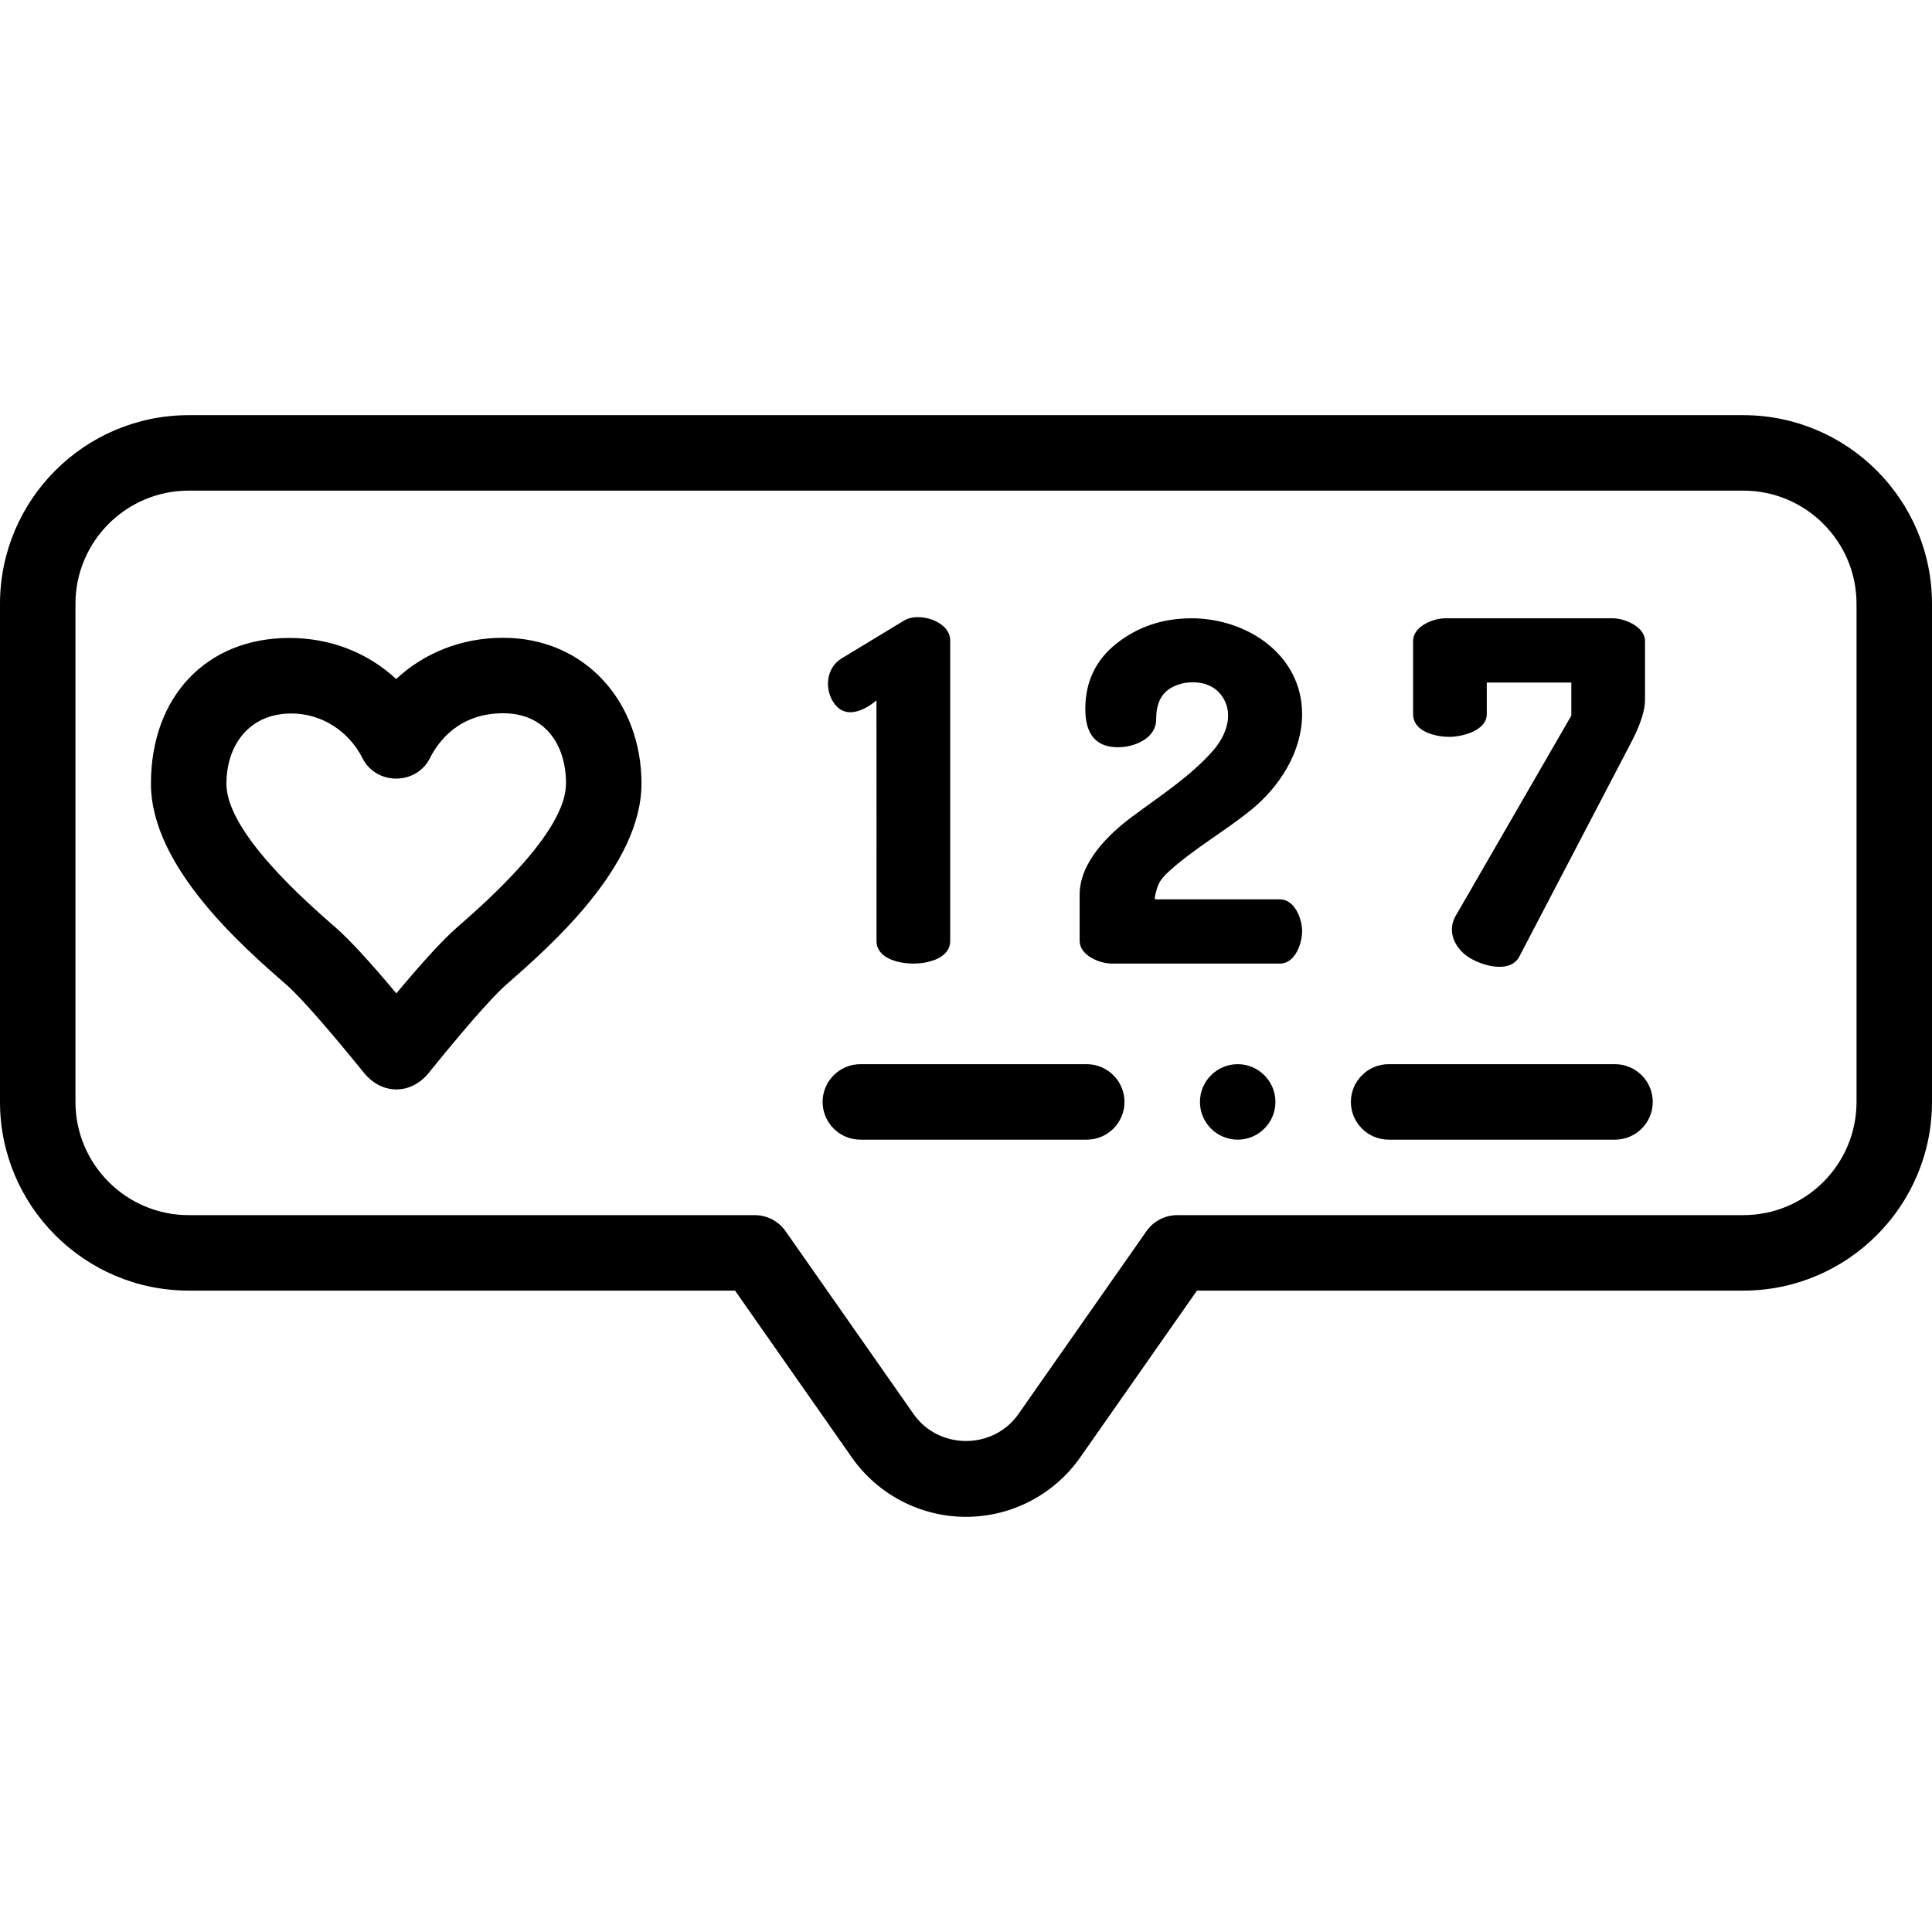 <?xml version="1.0" encoding="UTF-8"?> <!-- Generator: Adobe Illustrator 19.0.0, SVG Export Plug-In . SVG Version: 6.00 Build 0) --> <svg xmlns="http://www.w3.org/2000/svg" xmlns:xlink="http://www.w3.org/1999/xlink" id="Capa_1" x="0px" y="0px" viewBox="0 0 512 512" style="enable-background:new 0 0 512 512;" xml:space="preserve"> <g> <g> <path d="M462,110.024H50c-27.57,0-50,22.43-50,50v132c0,27.57,22.43,50,50,50h144.794l30.933,44.19 c6.909,9.87,18.226,15.763,30.273,15.763s23.364-5.893,30.273-15.763l30.934-44.19H462c27.57,0,50-22.43,50-50v-132 C512,132.453,489.57,110.024,462,110.024z M492,292.023c0,16.542-13.458,30-30,30H312c-3.263,0-6.321,1.592-8.192,4.266 c0,0-33.809,48.298-33.919,48.456c-6.668,9.526-21.131,9.495-27.777,0l-33.919-48.456c-1.871-2.674-4.929-4.266-8.192-4.266H50 c-16.542,0-30-13.458-30-30v-132c0-16.542,13.458-30,30-30h412c16.542,0,30,13.458,30,30V292.023z"></path> </g> </g> <g> <g> <path d="M133.333,169.023c-0.01,0-0.022,0-0.033,0c-10.917,0.008-20.823,3.938-28.315,10.927 c-7.497-6.971-17.396-10.886-28.299-10.886c-0.01,0-0.021,0-0.032,0C54.716,169.081,39.986,184.609,40,207.707 c0.015,21.945,24.235,43.085,35.875,53.244c2.125,1.854,7.624,7.356,20.581,23.363c4.807,5.939,12.515,5.774,17.163,0.014 c12.942-16.037,18.445-21.555,20.578-23.42c11.625-10.179,35.816-31.36,35.803-53.293 C169.987,186.241,155.241,169.023,133.333,169.023z M121.026,245.857c-3.618,3.164-8.884,8.891-15.993,17.399 c-7.122-8.501-12.393-14.219-16.007-17.374C81.09,238.956,60.01,220.558,60,207.696c-0.007-9.22,5.011-17.272,14.639-18.455 c8.988-1.104,17.402,3.698,21.424,11.69c3.633,7.219,14.256,7.199,17.872-0.014c2.225-4.438,7.701-11.885,19.396-11.894 c11.043-0.009,16.662,8.218,16.668,18.604C150.008,220.482,128.949,238.92,121.026,245.857z"></path> </g> </g> <g> <g> <path d="M239.545,164.48c0,0-16.427,9.957-16.523,10.014c-4.14,2.509-4.632,8.287-1.879,12.017 c1.238,1.673,2.775,2.284,4.38,2.238c2.343-0.067,4.834-1.533,6.748-3.136c0.035,21.244,0.014,42.489,0.014,63.733 c0,4.762,6.07,6.012,9.764,6.012c3.686,0,9.764-1.31,9.764-6.009c0,0,0-79.158,0-79.609 C251.813,164.529,243.34,162.069,239.545,164.48z"></path> </g> </g> <g> <g> <path d="M339.151,238.334c-5.596,0-11.193,0-16.789,0c-5.407,0-10.813,0-16.221,0c-0.428-0.003,0.515-3.034,0.608-3.309 c0.613-1.819,2.038-3.22,3.448-4.474c6.571-5.845,14.313-10.242,21.162-15.756c7.671-6.176,13.711-15.481,13.711-25.563 c0-15.685-14.575-25.378-29.293-25.378c-7.562,0-14.145,2.191-19.752,6.572c-5.607,4.381-8.41,10.202-8.41,17.462 c0,6.76,2.881,10.14,8.646,10.14c4.204,0,10.13-2.213,10.13-7.405c0-3.378,0.888-5.847,2.664-7.405 c3.627-3.183,10.743-3.379,14.078,0.381c4.269,4.813,2.054,11.098-1.712,15.377c-6.097,6.927-14.222,12.085-21.576,17.591 c-6.217,4.655-13.732,12.032-13.732,20.529c0,0,0,12.118,0,12.215c0,3.888,5.281,6.046,8.512,6.046h44.563 c4.069-0.001,5.883-5.351,5.883-8.636C345.071,243.542,343.152,238.334,339.151,238.334z"></path> </g> </g> <g> <g> <path d="M427.434,163.854c-0.002,0-44.317,0-44.437,0c-3.206,0-8.512,2.13-8.512,6.009c0,0,0,19.075,0,19.399 c0,2.047,1.149,3.453,2.744,4.387c2.059,1.206,4.861,1.626,6.894,1.626c3.256,0,9.889-1.61,9.889-6.009v-8.387h22.407v8.762 l-30.794,53.325c-2.02,3.754-0.248,7.86,2.941,10.264c3.29,2.48,11.515,5.147,14.083,0.25l29.292-56.078 c2.669-5.008,4.005-8.97,4.005-11.892c0,0,0-15.571,0-15.648C435.945,166.097,430.53,163.854,427.434,163.854z"></path> </g> </g> <g> <g> <path d="M288,282.02h-60c-5.51,0-10,4.49-10,10c0,5.521,4.49,10,10,10h60c5.51,0,10-4.479,10-10 C298,286.51,293.51,282.02,288,282.02z"></path> </g> </g> <g> <g> <path d="M328,282.02c-5.51,0-10,4.49-10,10c0,5.521,4.49,10,10,10s10-4.479,10-10C338,286.51,333.51,282.02,328,282.02z"></path> </g> </g> <g> <g> <path d="M428,282.02h-60c-5.51,0-10,4.49-10,10c0,5.521,4.49,10,10,10h60c5.51,0,10-4.479,10-10 C438,286.51,433.51,282.02,428,282.02z"></path> </g> </g> <g> </g> <g> </g> <g> </g> <g> </g> <g> </g> <g> </g> <g> </g> <g> </g> <g> </g> <g> </g> <g> </g> <g> </g> <g> </g> <g> </g> <g> </g> </svg> 